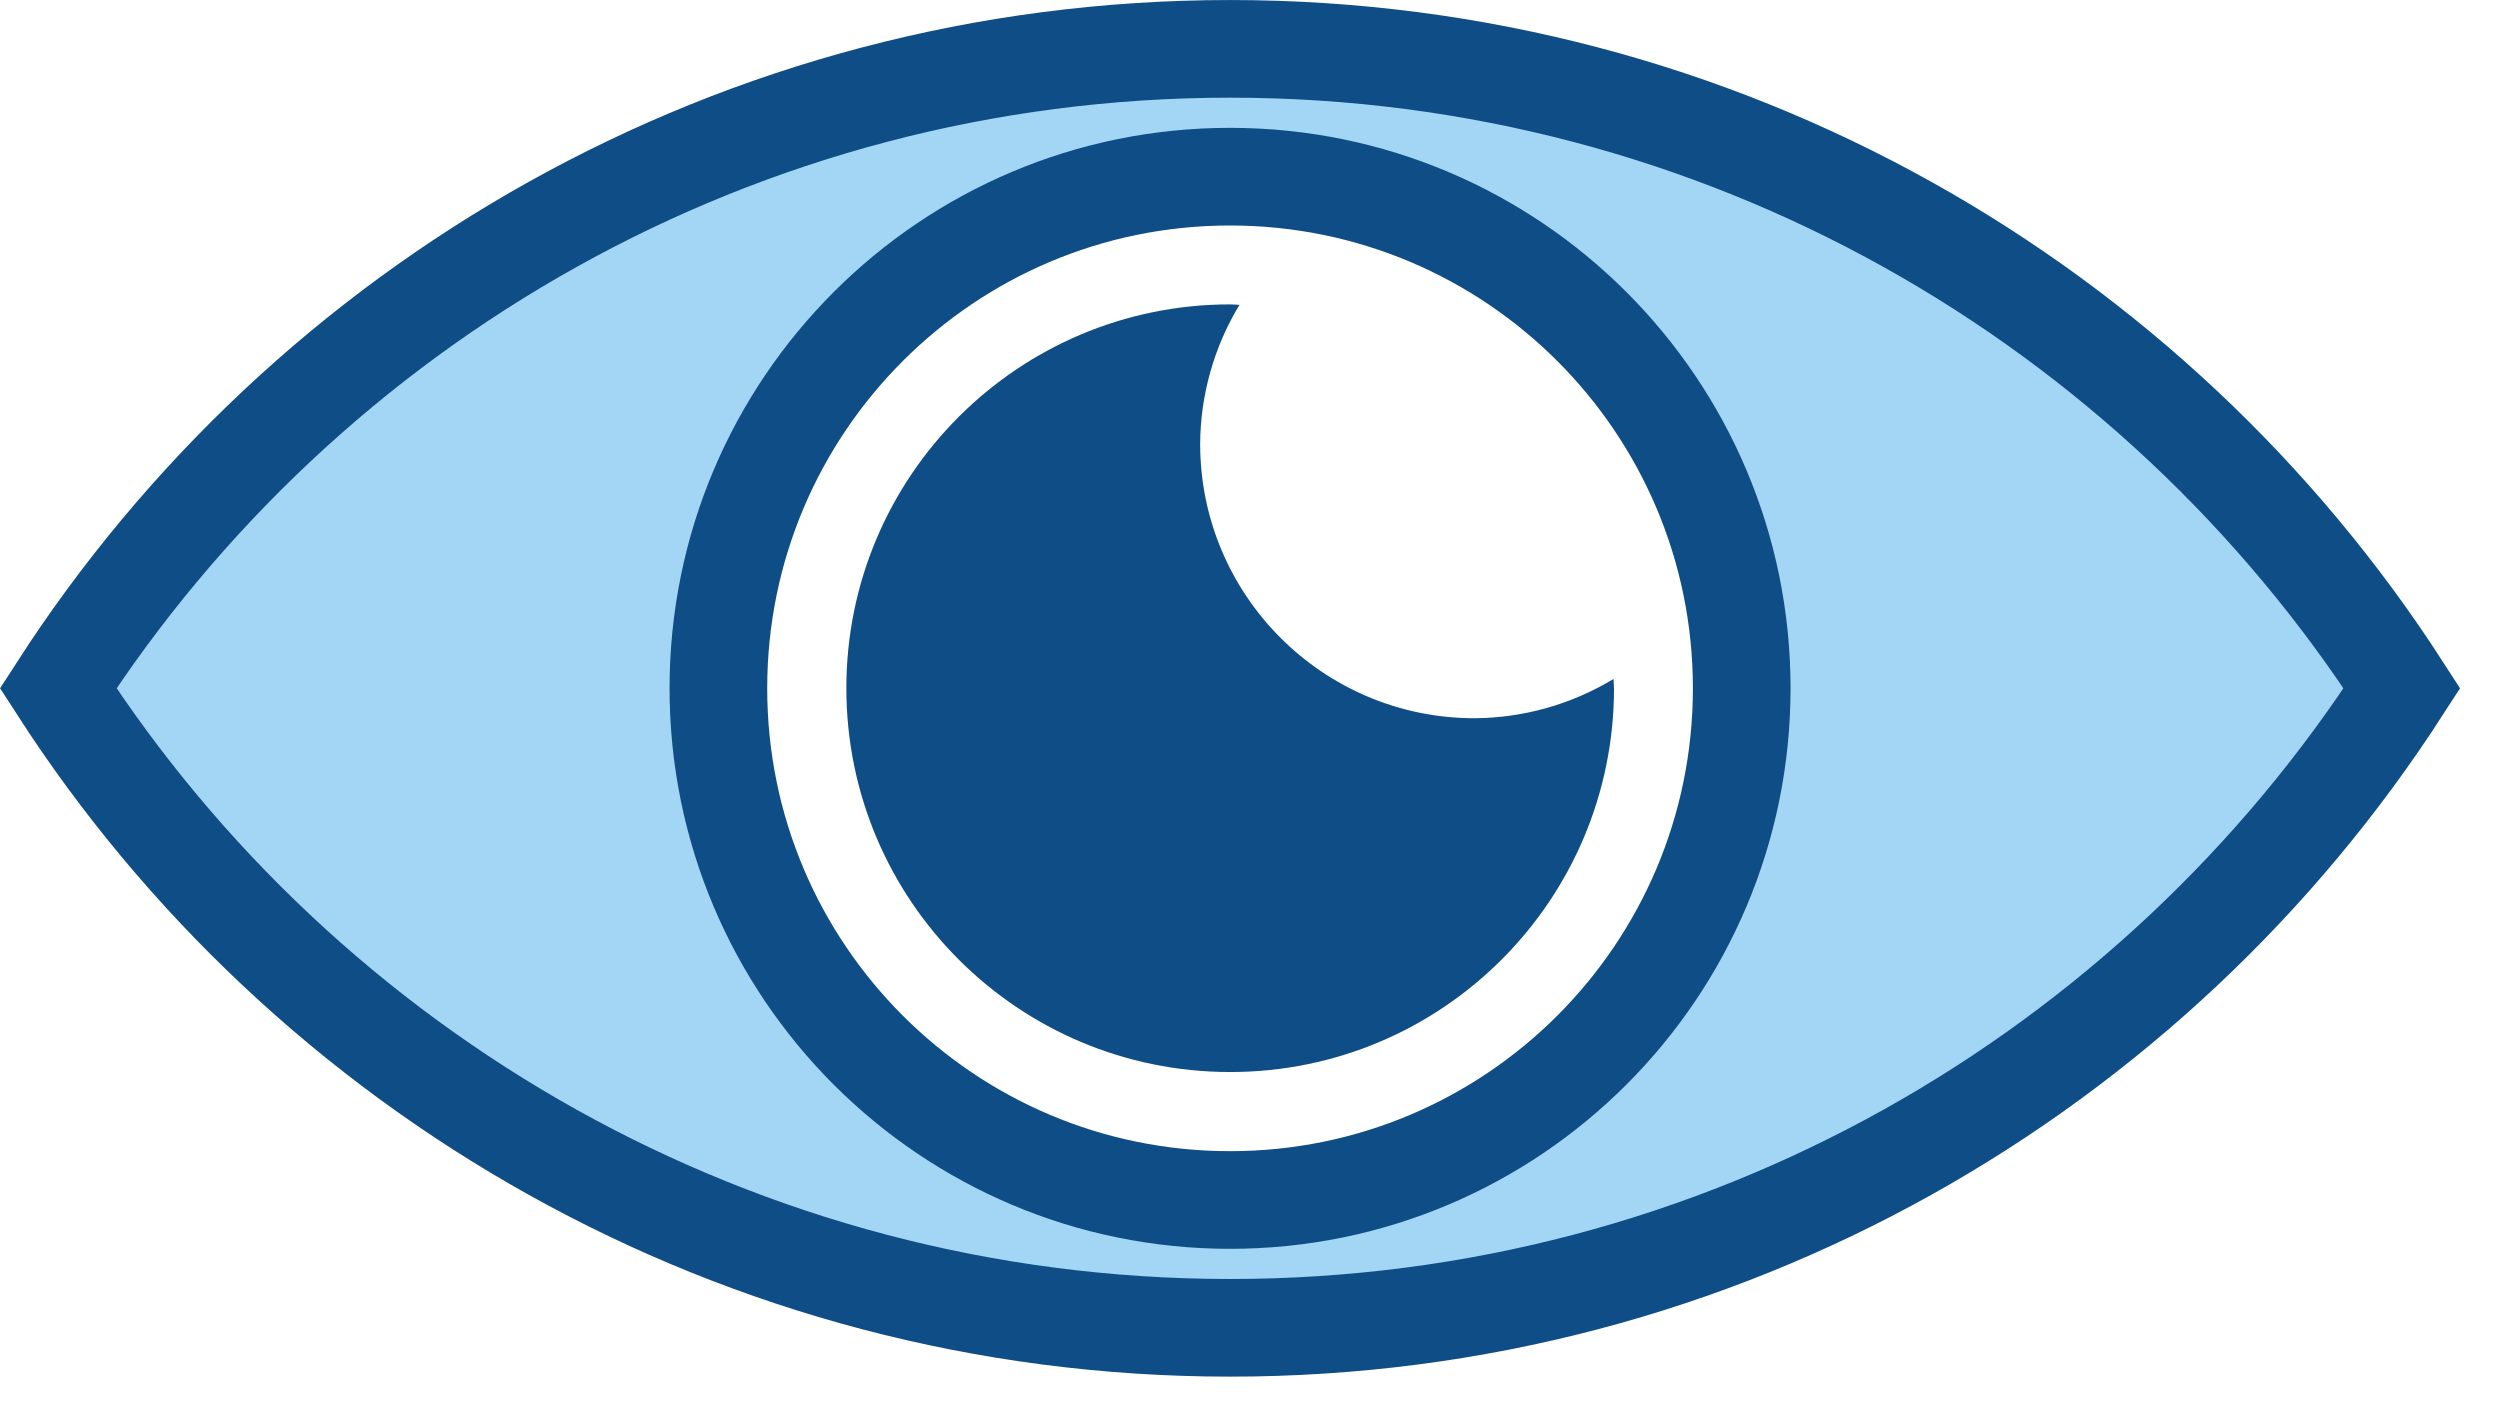 <svg width="48" height="27" viewBox="0 0 48 27" fill="none" xmlns="http://www.w3.org/2000/svg">
<path d="M23.617 0.938C14.175 0.938 5.882 5.831 1.117 13.215C5.882 20.601 14.175 25.494 23.617 25.494C33.059 25.494 41.352 20.601 46.117 13.215C41.352 5.831 33.059 0.938 23.617 0.938ZM23.617 23.04C18.192 23.04 13.793 18.642 13.793 13.216C13.793 7.791 18.191 3.392 23.616 3.392C29.042 3.392 33.441 7.79 33.441 13.215C33.441 18.641 29.043 23.04 23.617 23.04Z" fill="#A2D6F4" stroke="#0F4D86" stroke-width="1.875" stroke-miterlimit="10" stroke-linecap="round"/>
<path d="M23.043 8.526C23.048 7.583 23.309 6.659 23.798 5.853C23.738 5.852 23.68 5.844 23.62 5.844C19.549 5.844 16.25 9.143 16.25 13.213C16.25 17.284 19.549 20.583 23.62 20.583C27.69 20.583 30.989 17.284 30.989 13.213C30.989 13.153 30.981 13.095 30.98 13.036C30.173 13.524 29.25 13.785 28.307 13.79C25.401 13.787 23.047 11.432 23.043 8.526Z" fill="#0F4D86"/>
</svg>
